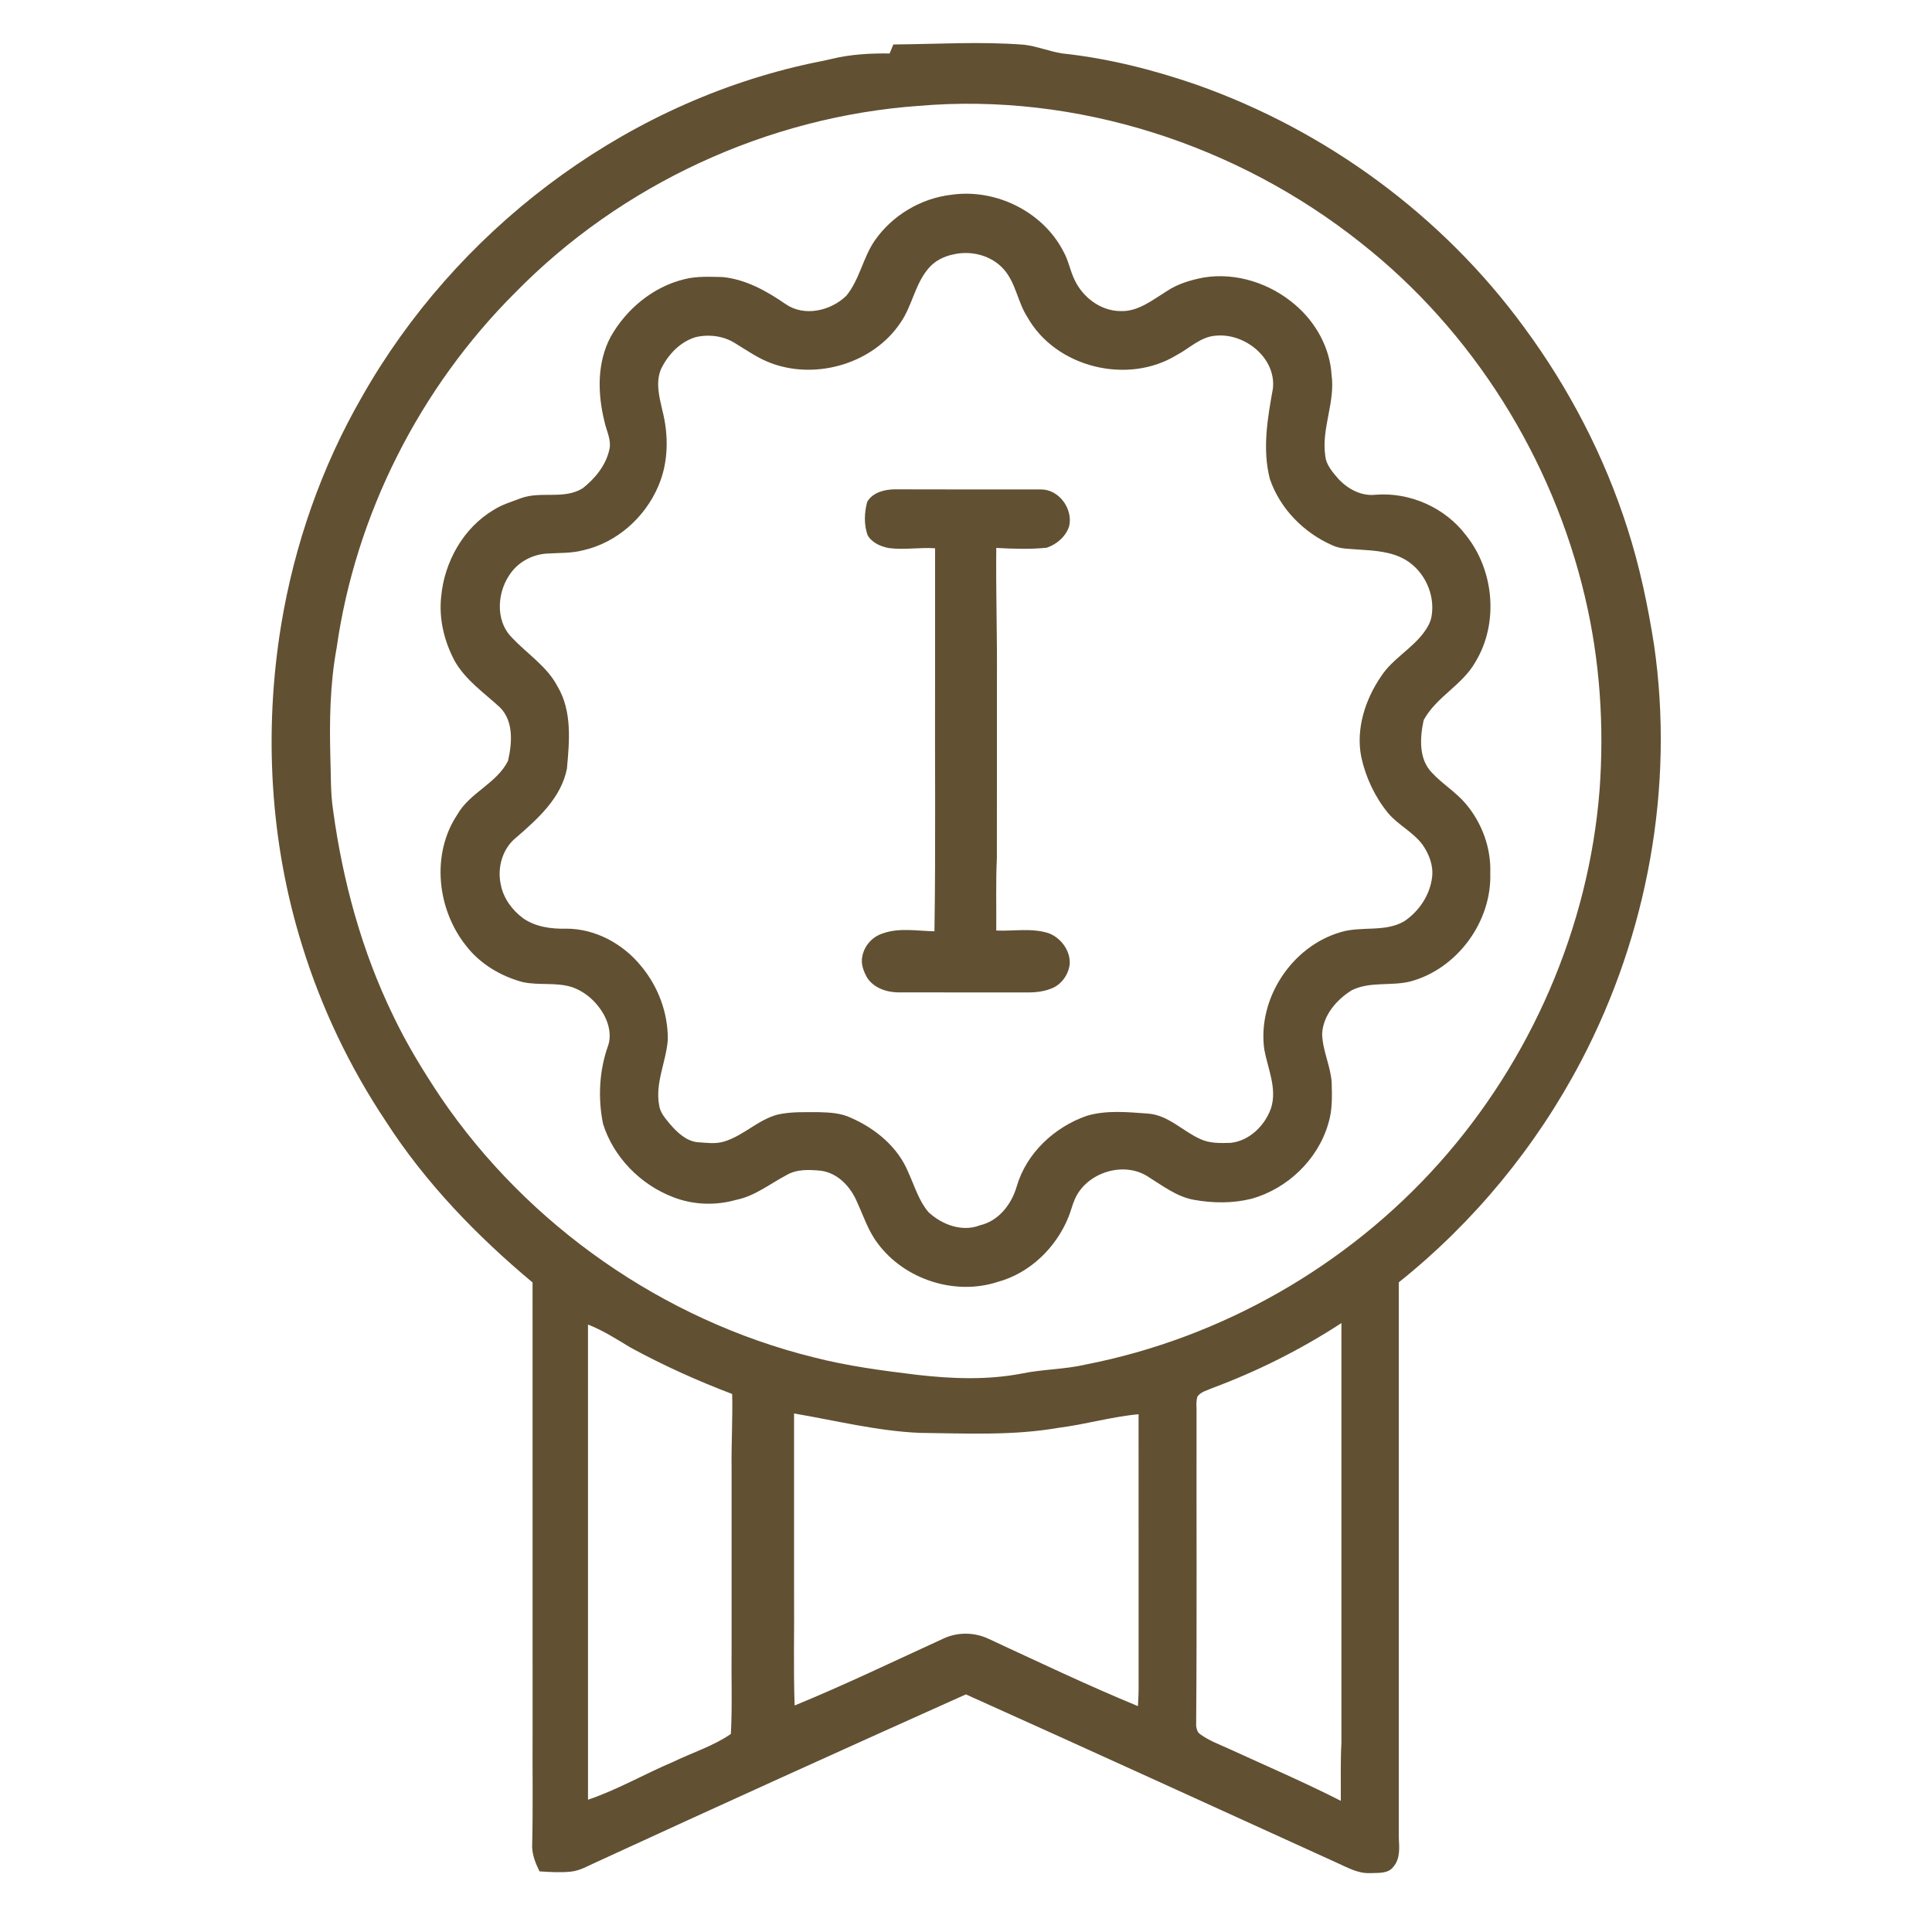 <svg xmlns="http://www.w3.org/2000/svg" width="1000pt" height="1000pt" viewBox="0 0 1000 1000"><g id="#615032ff"><path fill="#615032" opacity="1.00" d=" M 462.39 23.02 C 484.97 22.85 507.59 21.38 530.14 23.16 C 536.84 23.96 543.14 26.63 549.80 27.66 C 573.46 30.17 596.69 36.04 619.16 43.79 C 686.47 67.51 746.57 111.62 788.75 169.25 C 812.05 200.79 830.39 236.04 842.33 273.40 C 848.68 293.10 852.93 313.42 856.14 333.84 C 866.76 407.24 852.77 483.73 818.33 549.30 C 795.20 593.39 762.90 632.66 724.00 663.74 C 724.01 759.48 723.99 855.23 724.00 950.97 C 724.27 956.13 724.89 962.00 721.23 966.22 C 718.41 970.02 713.22 969.30 709.06 969.53 C 702.81 969.76 697.33 966.56 691.83 964.11 C 627.89 935.03 564.02 905.79 499.94 877.01 C 436.06 905.64 372.29 934.54 308.70 963.82 C 304.42 965.73 300.28 968.24 295.53 968.75 C 290.13 969.30 284.68 968.98 279.27 968.62 C 277.27 964.69 275.62 960.48 275.43 956.04 C 275.94 936.06 275.54 916.06 275.67 896.07 C 275.66 818.65 275.69 741.22 275.65 663.80 C 246.71 639.63 220.16 612.16 199.69 580.37 C 181.00 552.34 166.34 521.63 156.40 489.44 C 139.68 435.91 136.48 378.44 145.57 323.19 C 152.42 281.87 166.42 241.67 187.36 205.36 C 235.60 120.20 319.87 55.60 415.53 33.70 C 420.37 32.55 425.29 31.73 430.14 30.57 C 440.05 28.13 450.31 27.54 460.47 27.68 C 461.11 26.13 461.75 24.57 462.39 23.02 M 475.58 54.79 C 397.28 60.37 321.46 95.45 266.57 151.56 C 217.19 200.86 184.01 266.34 174.22 335.49 C 170.79 354.13 170.50 373.17 170.99 392.05 C 171.34 401.11 171.02 410.24 172.39 419.23 C 177.37 455.96 187.22 492.22 203.45 525.61 C 210.47 540.38 219.04 554.35 228.10 567.95 C 273.20 634.31 343.27 683.25 421.17 702.56 C 438.75 707.08 456.79 709.44 474.79 711.63 C 492.80 713.68 511.18 714.38 529.07 710.91 C 539.92 708.68 551.09 708.82 561.89 706.29 C 632.10 692.62 697.38 655.32 744.97 601.95 C 792.36 548.84 822.29 480.18 827.92 409.14 C 830.40 375.64 828.12 341.70 820.38 308.97 C 803.54 237.27 762.31 171.30 704.36 125.69 C 640.45 74.87 557.23 47.79 475.58 54.79 M 627.45 718.48 C 624.81 719.70 621.56 720.33 619.80 722.84 C 618.85 725.78 619.49 728.98 619.33 732.04 C 619.23 785.76 619.56 839.50 619.12 893.21 C 619.32 894.84 619.75 896.69 621.25 897.64 C 625.70 900.92 630.95 902.84 635.95 905.11 C 655.35 914.00 674.97 922.43 694.00 932.10 C 694.08 922.08 693.77 912.04 694.32 902.03 C 694.34 829.63 694.34 757.22 694.32 684.82 C 673.37 698.48 650.88 709.75 627.45 718.48 M 304.34 685.58 C 304.33 767.56 304.32 849.55 304.35 931.53 C 319.70 926.34 333.77 918.12 348.67 911.83 C 358.55 907.06 369.20 903.76 378.30 897.49 C 379.08 882.67 378.47 867.83 378.67 853.00 C 378.67 822.00 378.66 791.00 378.67 760.00 C 378.50 747.17 379.29 734.36 378.97 721.52 C 360.95 714.69 343.34 706.73 326.41 697.52 C 319.24 693.20 312.16 688.64 304.34 685.58 M 411.00 731.61 C 411.00 762.42 411.00 793.23 411.00 824.04 C 411.19 843.61 410.61 863.20 411.30 882.76 C 437.32 872.08 462.65 859.86 488.22 848.17 C 495.54 844.67 504.41 844.77 511.72 848.27 C 537.36 860.14 562.87 872.32 589.00 883.09 C 589.27 879.05 589.39 875.02 589.34 870.98 C 589.33 824.65 589.34 778.33 589.33 732.01 C 575.37 733.28 561.85 737.28 547.96 739.02 C 524.18 743.18 499.96 741.93 475.95 741.65 C 453.99 740.69 432.59 735.28 411.00 731.61 Z"></path><path fill="#615032" opacity="1.00" d=" M 492.60 100.79 C 515.51 97.53 540.04 109.65 550.56 130.43 C 553.07 134.94 553.91 140.13 556.16 144.76 C 560.42 153.89 569.64 160.95 579.95 161.02 C 589.07 161.39 596.48 155.30 603.81 150.77 C 609.60 146.88 616.41 144.89 623.20 143.61 C 639.99 140.92 657.52 146.72 670.31 157.71 C 680.98 166.76 688.39 179.96 689.21 194.05 C 691.21 208.21 683.86 221.80 685.96 235.96 C 686.44 240.81 689.91 244.55 692.93 248.09 C 697.78 253.17 704.64 256.87 711.85 256.09 C 729.73 254.61 748.07 262.76 758.85 277.12 C 773.39 295.30 775.85 322.64 763.65 342.66 C 756.97 354.60 743.37 360.71 736.88 372.75 C 734.95 381.69 734.20 392.76 741.10 399.88 C 746.54 405.79 753.62 409.97 758.79 416.17 C 767.11 426.05 771.85 439.01 771.36 451.96 C 772.20 477.01 754.27 501.46 730.05 507.99 C 720.08 510.50 709.12 507.84 699.65 512.56 C 691.81 517.44 684.88 525.43 684.33 535.02 C 684.49 543.58 688.58 551.45 689.26 559.94 C 689.45 567.18 689.75 574.61 687.51 581.61 C 682.14 600.20 666.44 615.22 647.89 620.45 C 638.11 622.91 627.79 622.81 617.90 621.01 C 609.17 619.43 602.00 613.88 594.64 609.32 C 582.05 600.70 562.68 606.68 556.45 620.42 C 555.05 623.51 554.32 626.85 553.02 629.99 C 546.60 645.83 533.03 659.02 516.37 663.52 C 494.25 670.75 468.11 662.24 454.31 643.57 C 449.42 637.21 446.99 629.48 443.66 622.29 C 440.40 614.39 433.77 607.19 424.95 605.97 C 419.04 605.40 412.53 605.06 407.22 608.16 C 398.61 612.68 390.75 619.11 381.00 621.05 C 370.33 624.09 358.72 623.68 348.38 619.62 C 331.54 613.18 317.56 598.99 312.13 581.71 C 309.47 568.52 310.11 554.53 314.56 541.79 C 316.54 536.60 315.43 530.84 313.00 526.02 C 309.45 519.19 303.44 513.50 296.12 510.95 C 287.80 508.28 278.91 510.18 270.47 508.31 C 259.18 505.25 248.57 498.97 241.35 489.66 C 226.21 470.84 223.05 442.14 236.69 421.66 C 243.10 410.27 257.00 405.60 262.93 393.88 C 265.06 384.78 265.98 373.36 258.79 366.16 C 250.67 358.68 241.21 352.20 235.54 342.47 C 230.03 332.29 227.09 320.52 228.34 308.93 C 229.96 290.81 239.88 273.10 255.75 263.78 C 260.06 261.08 264.98 259.66 269.69 257.85 C 279.96 254.08 291.99 258.72 301.60 252.73 C 307.96 247.74 313.52 240.97 315.35 232.94 C 316.66 227.87 313.90 223.11 312.89 218.26 C 309.29 203.80 308.92 187.66 316.14 174.22 C 324.25 159.91 338.02 148.46 354.15 144.54 C 360.60 142.85 367.33 143.29 373.92 143.39 C 385.97 144.56 396.83 150.62 406.61 157.38 C 416.26 164.10 430.00 160.93 438.04 153.10 C 444.92 144.72 446.64 133.49 452.70 124.61 C 461.81 111.46 476.69 102.58 492.60 100.79 M 493.53 131.67 C 488.42 132.68 483.54 135.18 480.26 139.29 C 473.54 147.42 472.07 158.41 466.12 167.00 C 452.17 187.87 423.30 196.60 399.85 188.23 C 392.80 185.79 386.69 181.40 380.37 177.57 C 374.41 173.84 366.92 172.91 360.13 174.49 C 352.00 176.90 345.72 183.59 342.12 191.08 C 339.27 197.91 341.22 205.41 342.81 212.29 C 346.15 225.19 346.06 239.32 340.72 251.67 C 333.82 267.83 319.28 280.83 302.03 284.78 C 295.78 286.45 289.27 286.12 282.88 286.54 C 275.95 287.02 269.20 290.39 264.91 295.90 C 257.34 305.44 255.92 321.03 265.02 330.06 C 272.87 338.48 283.17 344.89 288.61 355.35 C 296.17 368.13 294.74 383.66 293.44 397.82 C 290.51 412.93 278.46 423.72 267.37 433.35 C 260.04 439.06 257.20 449.23 259.26 458.11 C 260.64 465.08 265.14 471.09 270.75 475.29 C 277.20 479.78 285.34 480.88 293.03 480.68 C 308.12 480.64 322.48 488.50 331.87 500.08 C 340.68 510.63 345.78 524.29 345.66 538.07 C 344.85 549.50 338.98 560.52 341.19 572.14 C 341.71 576.05 344.53 579.03 346.91 581.98 C 350.61 586.20 355.08 590.51 360.93 591.20 C 365.55 591.48 370.32 592.26 374.84 590.84 C 384.93 587.81 392.47 579.43 402.75 576.85 C 409.71 575.33 416.87 575.69 423.94 575.66 C 429.52 575.80 435.28 576.12 440.40 578.56 C 453.15 584.12 464.81 593.73 470.16 606.85 C 473.37 613.81 475.53 621.47 480.57 627.40 C 487.51 633.87 497.99 637.85 507.25 634.20 C 516.93 631.98 523.61 623.28 526.25 614.10 C 531.27 596.88 545.69 583.43 562.39 577.59 C 572.70 574.48 583.66 575.64 594.23 576.39 C 604.73 577.16 612.14 585.52 621.33 589.59 C 626.18 591.87 631.66 591.69 636.90 591.55 C 646.63 590.56 654.58 582.73 657.81 573.81 C 661.21 563.52 656.21 553.19 654.38 543.13 C 650.79 516.99 668.54 489.89 693.82 482.51 C 704.56 479.18 716.75 482.71 726.82 476.85 C 734.52 471.71 740.20 463.21 741.26 453.93 C 741.97 448.05 739.74 442.25 736.48 437.47 C 731.61 430.68 723.65 427.09 718.35 420.71 C 711.57 412.34 706.88 402.33 704.59 391.82 C 701.70 377.18 706.65 362.03 714.92 349.97 C 720.70 341.13 730.45 336.04 736.77 327.67 C 738.70 325.08 740.45 322.21 740.98 318.97 C 742.93 307.66 737.25 295.47 727.35 289.67 C 720.03 285.43 711.34 284.98 703.11 284.44 C 698.59 284.03 693.84 284.25 689.64 282.25 C 674.83 275.77 662.46 263.24 657.25 247.81 C 653.32 232.45 656.07 216.46 658.85 201.15 C 660.63 185.26 644.17 172.14 629.07 173.77 C 621.25 174.37 615.58 180.41 608.92 183.85 C 583.57 199.31 546.46 190.21 531.80 164.18 C 526.74 156.42 525.82 146.50 519.60 139.44 C 513.23 132.22 502.77 129.51 493.53 131.67 Z"></path><path fill="#615032" opacity="1.00" d=" M 448.86 259.75 C 451.69 254.88 457.78 253.34 463.04 253.28 C 488.34 253.39 513.65 253.31 538.96 253.33 C 548.30 253.41 555.52 263.56 553.37 272.46 C 551.64 277.73 546.91 281.82 541.72 283.51 C 533.07 284.38 524.34 284.08 515.67 283.60 C 515.43 306.74 516.20 329.86 516.00 353.00 C 515.99 383.34 516.03 413.68 515.98 444.02 C 515.38 456.55 515.78 469.11 515.66 481.65 C 524.74 482.04 534.08 480.18 542.92 483.07 C 549.21 485.54 554.08 492.08 553.68 498.98 C 553.09 504.34 549.58 509.41 544.56 511.51 C 540.59 513.17 536.25 513.71 531.98 513.68 C 509.61 513.64 487.23 513.69 464.86 513.66 C 458.86 513.58 452.30 511.36 448.88 506.14 C 446.99 502.78 445.41 498.81 446.36 494.90 C 447.39 489.44 451.62 484.77 456.93 483.13 C 465.57 480.07 474.77 481.87 483.67 482.04 C 484.36 437.71 483.83 393.36 484.00 349.01 C 484.00 327.27 484.00 305.52 484.00 283.78 C 475.96 283.24 467.89 284.75 459.88 283.65 C 455.69 282.83 451.21 280.83 449.05 276.96 C 447.11 271.46 447.37 265.32 448.86 259.75 Z"></path></g></svg>